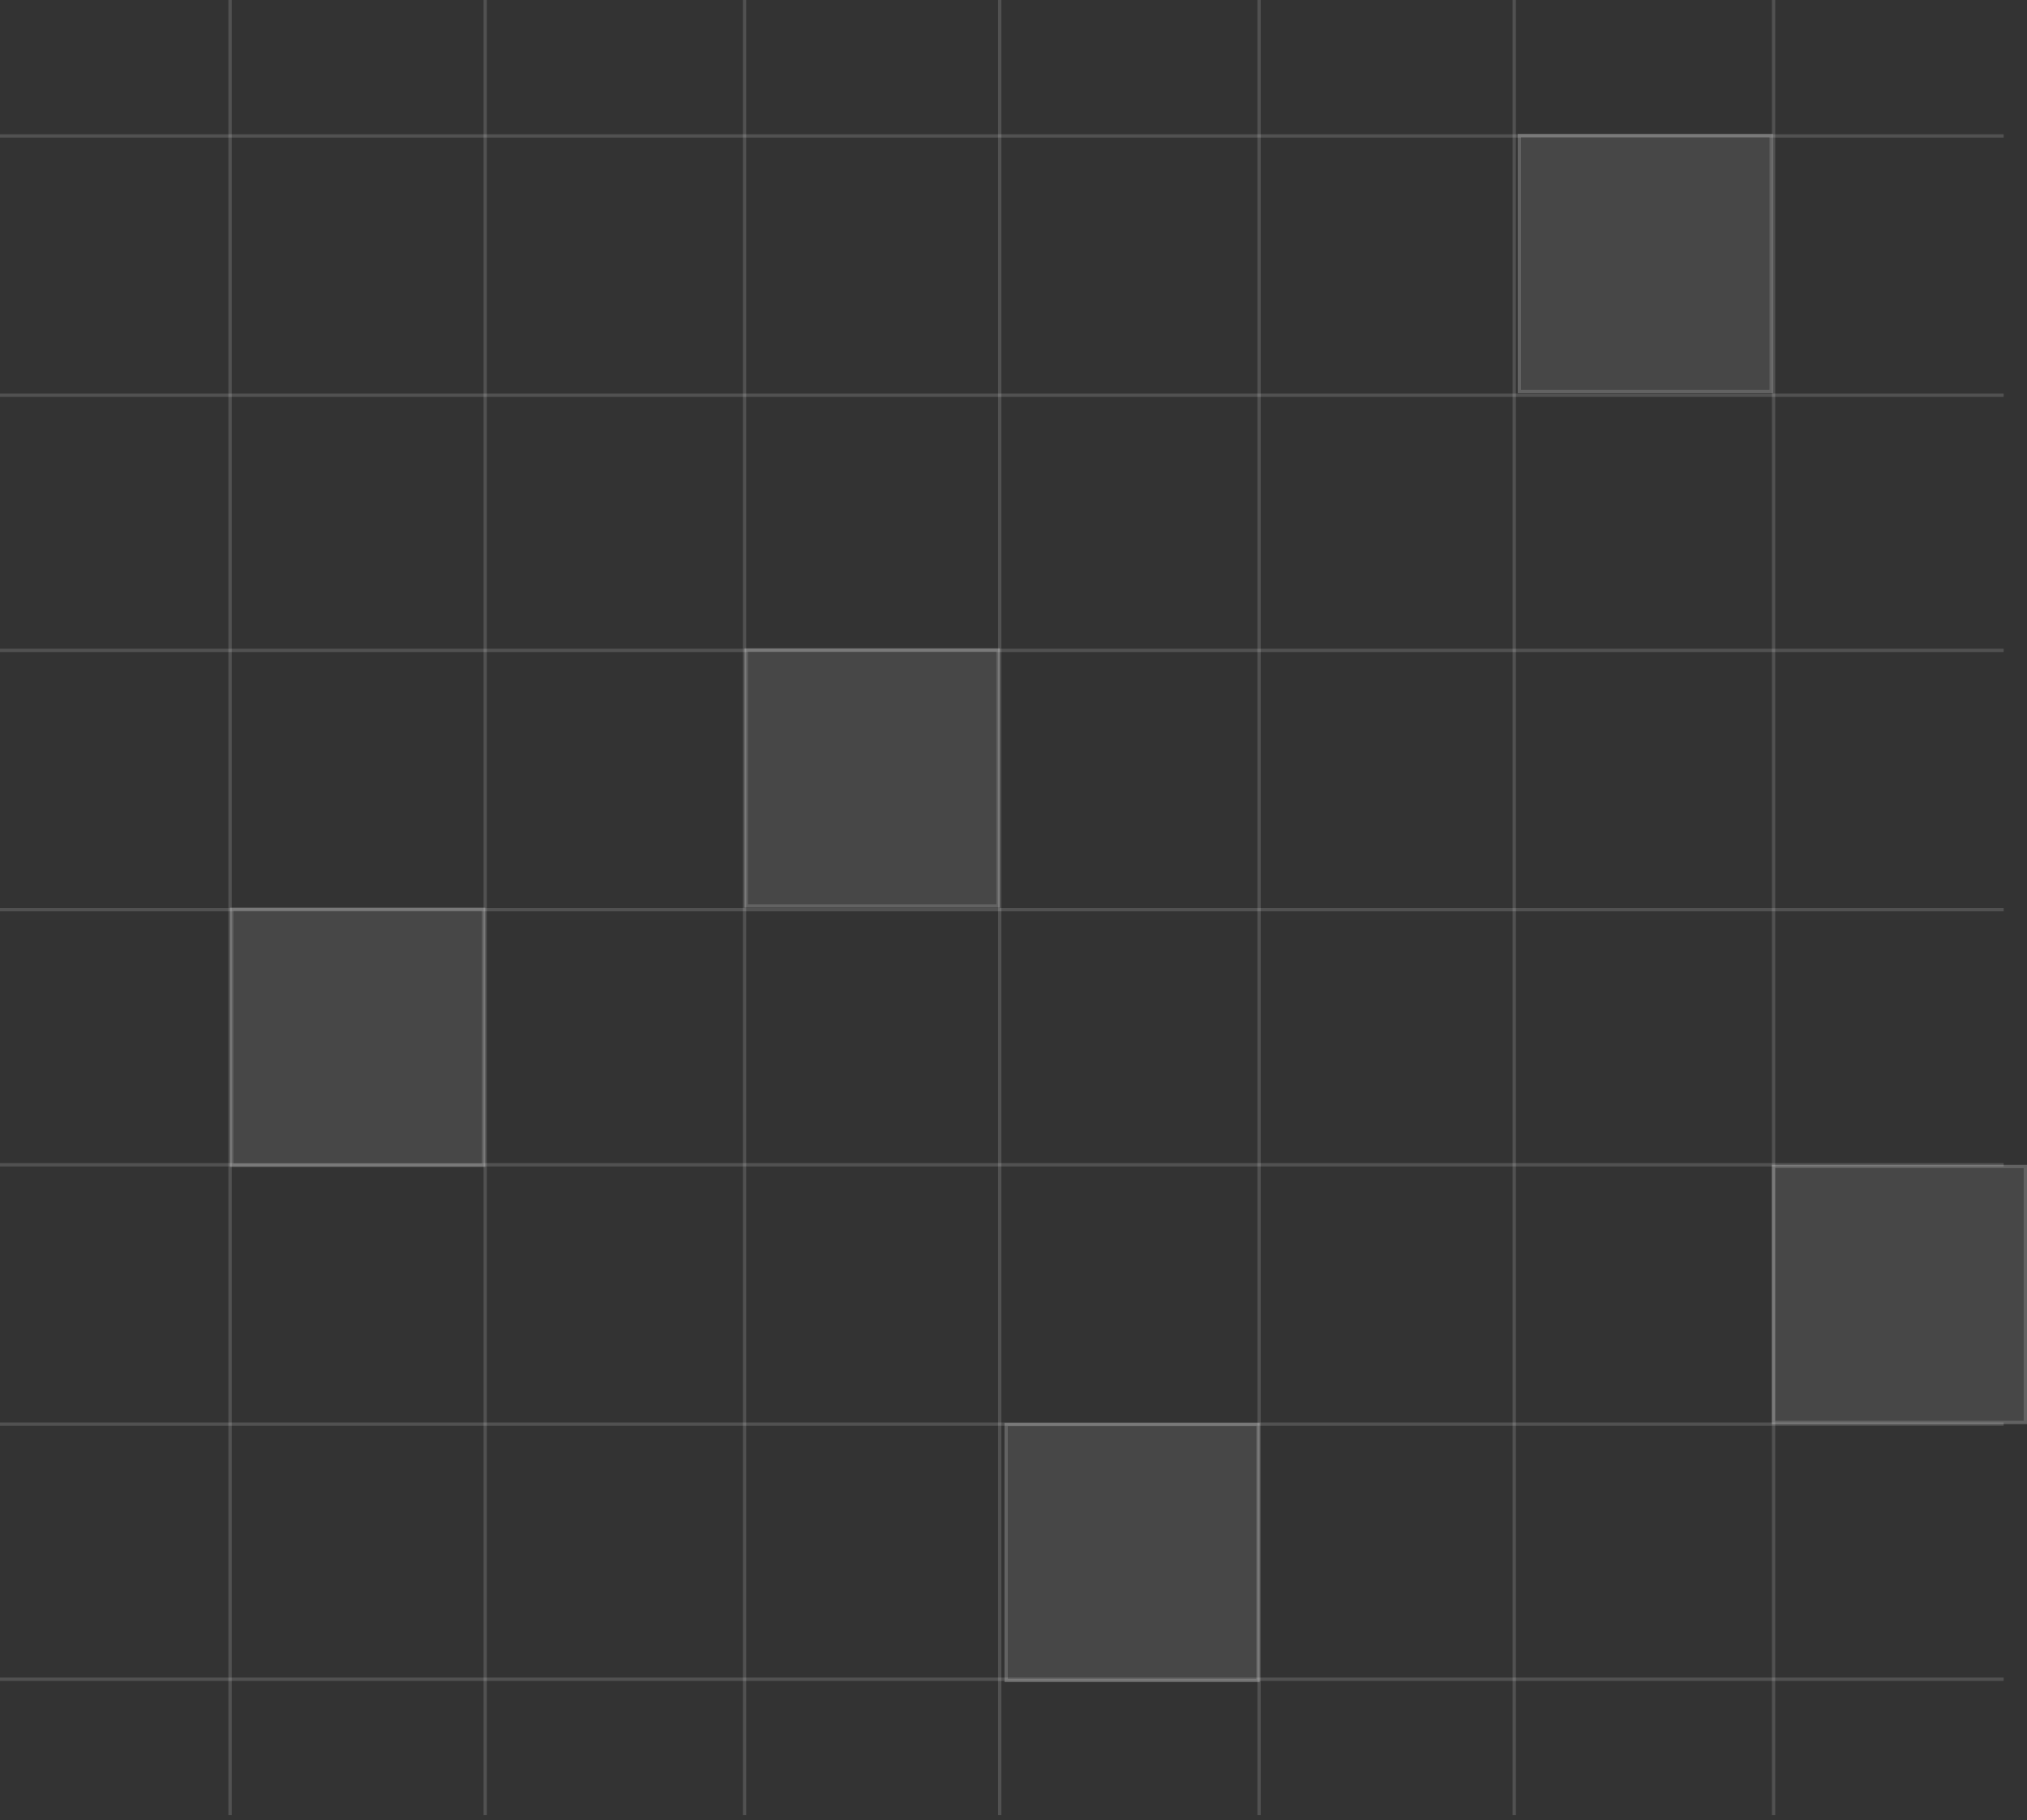 <svg width="304" height="273" viewBox="0 0 304 273" fill="none" xmlns="http://www.w3.org/2000/svg">
<rect x="0" y="0" width="304" height="273" fill="#333333" stroke="none"/>
<path d="M34.504 -0V272.266" stroke="white" stroke-opacity="0.15" stroke-width="0.498"/>
<path d="M72.77 -0V272.266" stroke="white" stroke-opacity="0.15" stroke-width="0.498"/>
<path d="M111.666 -0V272.266" stroke="white" stroke-opacity="0.15" stroke-width="0.498"/>
<path d="M149.935 -0V272.266" stroke="white" stroke-opacity="0.15" stroke-width="0.498"/>
<path d="M188.829 -0V272.266" stroke="white" stroke-opacity="0.15" stroke-width="0.498"/>
<path d="M227.097 -0V272.266" stroke="white" stroke-opacity="0.15" stroke-width="0.498"/>
<path d="M265.992 -0V272.266" stroke="white" stroke-opacity="0.15" stroke-width="0.498"/>
<path d="M0 251.878L300.496 251.878" stroke="white" stroke-opacity="0.15" stroke-width="0.498"/>
<path d="M0 213.61L300.496 213.61" stroke="white" stroke-opacity="0.15" stroke-width="0.498"/>
<path d="M0 174.714L300.496 174.714" stroke="white" stroke-opacity="0.15" stroke-width="0.498"/>
<path d="M0 136.446L300.496 136.446" stroke="white" stroke-opacity="0.15" stroke-width="0.498"/>
<path d="M0 97.552L300.496 97.552" stroke="white" stroke-opacity="0.15" stroke-width="0.498"/>
<path d="M0 59.283L300.496 59.283" stroke="white" stroke-opacity="0.15" stroke-width="0.498"/>
<path d="M0 20.388L300.496 20.388" stroke="white" stroke-opacity="0.15" stroke-width="0.498"/>
<rect x="111.666" y="97.238" width="38.268" height="38.895" fill="white" fill-opacity="0.1"/>
<rect x="111.915" y="97.487" width="37.77" height="38.397" stroke="white" stroke-opacity="0.15" stroke-width="0.498"/>
<rect x="265.732" y="174.714" width="38.268" height="38.895" fill="white" fill-opacity="0.1"/>
<rect x="265.981" y="174.963" width="37.77" height="38.397" stroke="white" stroke-opacity="0.15" stroke-width="0.498"/>
<rect x="150.651" y="213.423" width="38.268" height="38.895" fill="white" fill-opacity="0.1"/>
<rect x="150.9" y="213.672" width="37.77" height="38.397" stroke="white" stroke-opacity="0.15" stroke-width="0.498"/>
<rect x="227.619" y="20.075" width="38.268" height="38.895" fill="white" fill-opacity="0.1"/>
<rect x="227.868" y="20.324" width="37.77" height="38.397" stroke="white" stroke-opacity="0.15" stroke-width="0.498"/>
<rect x="34.503" y="136.133" width="38.268" height="38.895" fill="white" fill-opacity="0.1"/>
<rect x="34.752" y="136.382" width="37.77" height="38.397" stroke="white" stroke-opacity="0.15" stroke-width="0.498"/>
</svg>
